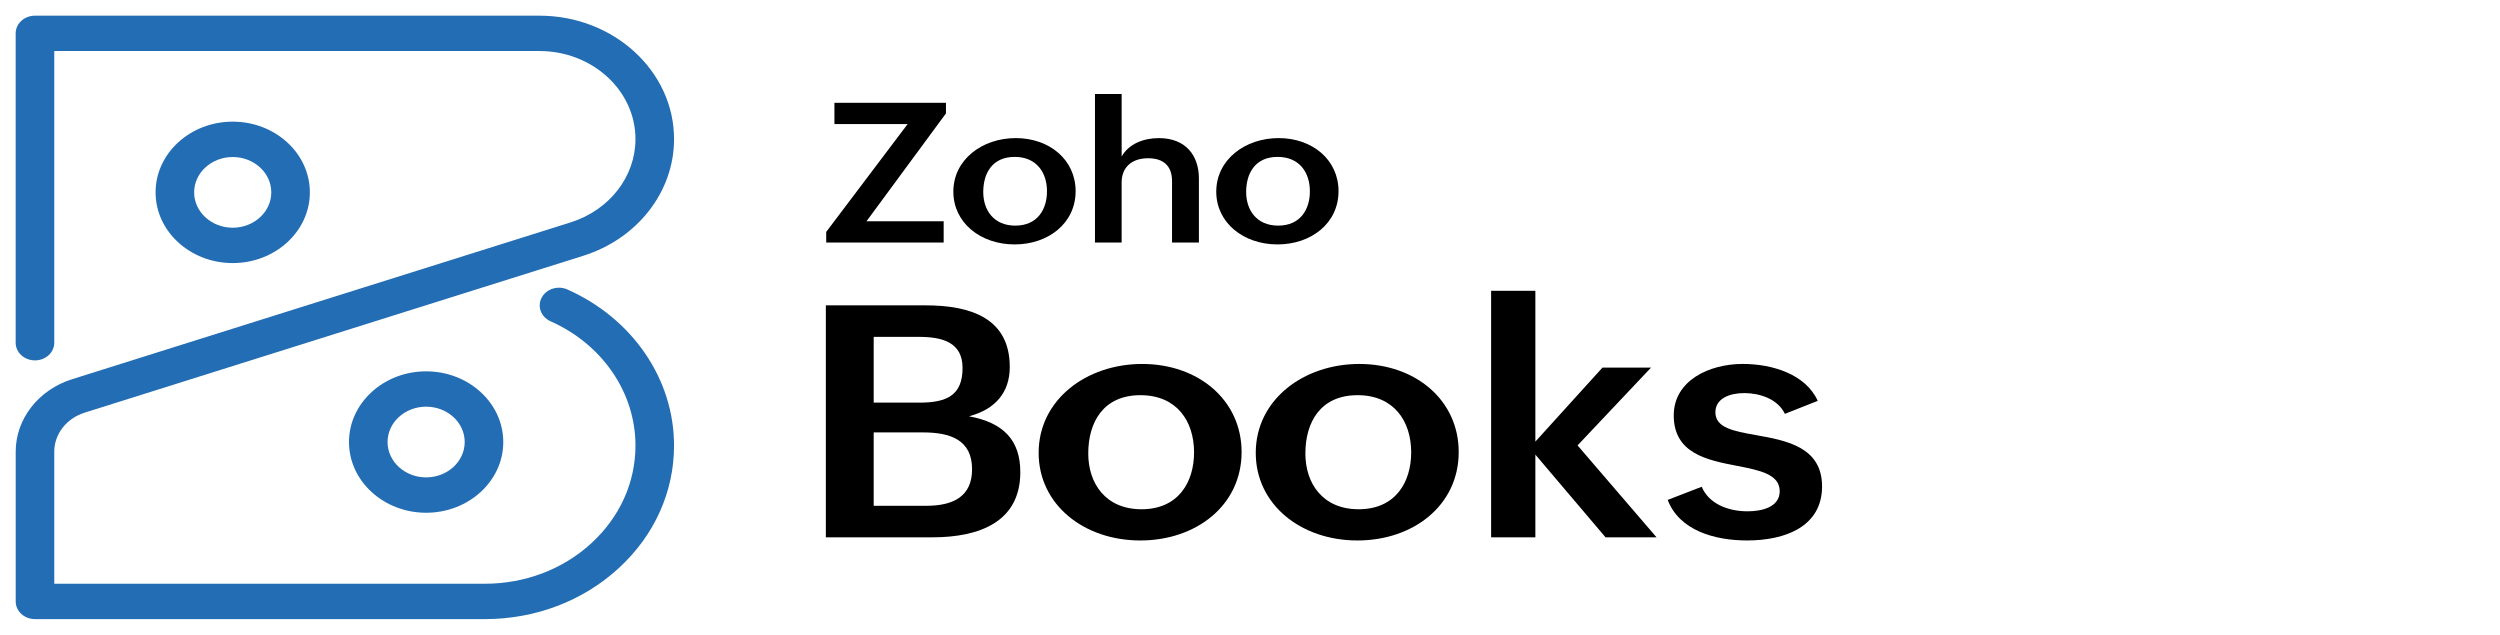 <svg xmlns="http://www.w3.org/2000/svg" width="319" height="81" viewBox="0 0 319 81" fill="none"><path d="M105.375 38.963H118.103C123.991 38.963 128.846 40.681 128.846 46.829C128.846 50.044 127.035 52.226 123.64 53.118C128.031 53.927 130.192 56.15 130.192 60.254C130.192 66.561 125.031 68.563 118.965 68.563H105.378V38.963H105.375ZM117.33 51.376C120.838 51.376 122.822 50.425 122.822 46.947C122.822 43.711 120.306 42.985 117.242 42.985H111.483V51.376H117.33ZM118.19 64.539C121.762 64.539 124.036 63.266 124.036 59.868C124.036 56.106 121.234 55.176 117.771 55.176H111.483V64.536H118.19V64.539Z" fill="black"></path><path d="M145.745 46.441C152.913 46.441 158.428 51.051 158.428 57.682C158.428 64.497 152.626 68.964 145.501 68.964C138.31 68.964 132.531 64.394 132.531 57.783C132.531 50.989 138.642 46.441 145.745 46.441ZM152.362 57.723C152.362 53.74 150.155 50.425 145.523 50.425C140.759 50.425 138.861 53.903 138.861 57.865C138.861 61.707 141.09 64.981 145.655 64.981C150.377 64.981 152.362 61.503 152.362 57.723Z" fill="black"></path><path d="M173.448 46.441C180.616 46.441 186.131 51.051 186.131 57.682C186.131 64.497 180.329 68.964 173.204 68.964C166.014 68.964 160.234 64.394 160.234 57.783C160.237 50.989 166.345 46.441 173.448 46.441ZM180.068 57.723C180.068 53.74 177.861 50.425 173.229 50.425C168.465 50.425 166.567 53.903 166.567 57.865C166.567 61.707 168.796 64.981 173.361 64.981C178.081 64.981 180.068 61.503 180.068 57.723Z" fill="black"></path><path d="M190.266 37.102H195.913V56.35L204.472 46.907H210.67L201.295 56.834L211.375 68.562H204.868L195.913 58.009V68.562H190.266V37.102Z" fill="black"></path><path d="M217.14 62.11C218.022 64.233 220.426 65.243 222.986 65.243C224.816 65.243 227.09 64.717 227.09 62.674C227.09 60.51 224.532 60.005 221.62 59.438C217.825 58.709 213.57 57.861 213.57 53.007C213.57 48.56 218.093 46.438 222.371 46.438C226.12 46.438 230.398 47.731 231.944 51.15L227.753 52.806C226.826 50.884 224.51 50.158 222.57 50.158C220.695 50.158 218.885 50.846 218.885 52.605C218.885 54.587 221.201 55.012 224.046 55.517C227.905 56.205 232.495 57.014 232.495 62.069C232.495 67.165 227.841 68.963 222.922 68.963C218.753 68.963 214.275 67.67 212.797 63.787L217.14 62.11Z" fill="black"></path><path d="M105.422 29.594L115.814 15.831H106.473V13.115H120.705V14.468L110.566 28.231H120.412V30.947H105.425V29.594H105.422Z" fill="black"></path><path d="M129.609 17.621C133.926 17.621 137.249 20.398 137.249 24.392C137.249 28.496 133.755 31.188 129.463 31.188C125.131 31.188 121.648 28.437 121.648 24.454C121.648 20.36 125.331 17.621 129.609 17.621ZM133.595 24.415C133.595 22.016 132.265 20.02 129.477 20.02C126.607 20.02 125.463 22.114 125.463 24.503C125.463 26.816 126.804 28.79 129.555 28.79C132.4 28.787 133.595 26.693 133.595 24.415Z" fill="black"></path><path d="M139.722 11.996H143.123V19.973C144.039 18.352 145.914 17.623 147.879 17.623C151.28 17.623 152.98 19.816 152.98 22.786V30.945H149.551V23.09C149.551 21.214 148.489 20.192 146.507 20.192C144.329 20.192 143.12 21.421 143.12 23.286V30.945H139.719V11.996H139.722Z" fill="black"></path><path d="M163.156 17.621C167.473 17.621 170.796 20.398 170.796 24.392C170.796 28.496 167.302 31.188 163.009 31.188C158.678 31.188 155.195 28.437 155.195 24.454C155.198 20.36 158.878 17.621 163.156 17.621ZM167.141 24.415C167.141 22.016 165.812 20.02 163.024 20.02C160.154 20.02 159.01 22.114 159.01 24.503C159.01 26.816 160.35 28.79 163.102 28.79C165.947 28.787 167.141 26.693 167.141 24.415Z" fill="black"></path><path d="M61.854 79H4.465C3.107 79 2.003 77.991 2.003 76.743V57.631C2.003 53.457 4.897 49.74 9.204 48.386L72.807 28.377C77.757 26.818 81.086 22.546 81.086 17.748C81.086 11.551 75.585 6.511 68.826 6.511H6.925V43.729C6.925 44.974 5.824 45.986 4.462 45.986C3.101 45.986 2 44.977 2 43.729V4.257C2 3.012 3.101 2 4.462 2H68.829C78.305 2 86.01 9.065 86.01 17.748C86.01 24.473 81.346 30.461 74.406 32.643L10.803 52.653C8.483 53.383 6.925 55.382 6.925 57.631V74.486H61.851C66.99 74.486 71.819 72.651 75.451 69.322C79.084 65.992 81.086 61.566 81.086 56.856C81.086 53.524 80.06 50.271 78.122 47.454C76.204 44.663 73.484 42.433 70.254 40.996C69.032 40.452 68.522 39.103 69.116 37.983C69.71 36.862 71.181 36.395 72.404 36.939C76.459 38.742 79.875 41.546 82.285 45.051C84.721 48.59 86.007 52.674 86.007 56.858C86.007 62.772 83.496 68.334 78.93 72.516C74.374 76.695 68.305 79 61.854 79Z" fill="#226DB4"></path><path d="M29.695 33.568C24.266 33.568 19.852 29.521 19.852 24.546C19.852 19.57 24.266 15.523 29.695 15.523C35.123 15.523 39.538 19.57 39.538 24.546C39.538 29.521 35.123 33.568 29.695 33.568ZM29.695 20.035C26.981 20.035 24.773 22.058 24.773 24.546C24.773 27.034 26.981 29.057 29.695 29.057C32.409 29.057 34.617 27.034 34.617 24.546C34.617 22.058 32.409 20.035 29.695 20.035Z" fill="#226DB4"></path><path d="M54.375 65.427C48.946 65.427 44.531 61.381 44.531 56.405C44.531 51.429 48.946 47.383 54.375 47.383C59.803 47.383 64.218 51.429 64.218 56.405C64.218 61.381 59.803 65.427 54.375 65.427ZM54.375 51.891C51.66 51.891 49.453 53.914 49.453 56.402C49.453 58.89 51.66 60.914 54.375 60.914C57.089 60.914 59.296 58.89 59.296 56.402C59.296 53.914 57.089 51.891 54.375 51.891Z" fill="#226DB4"></path></svg>